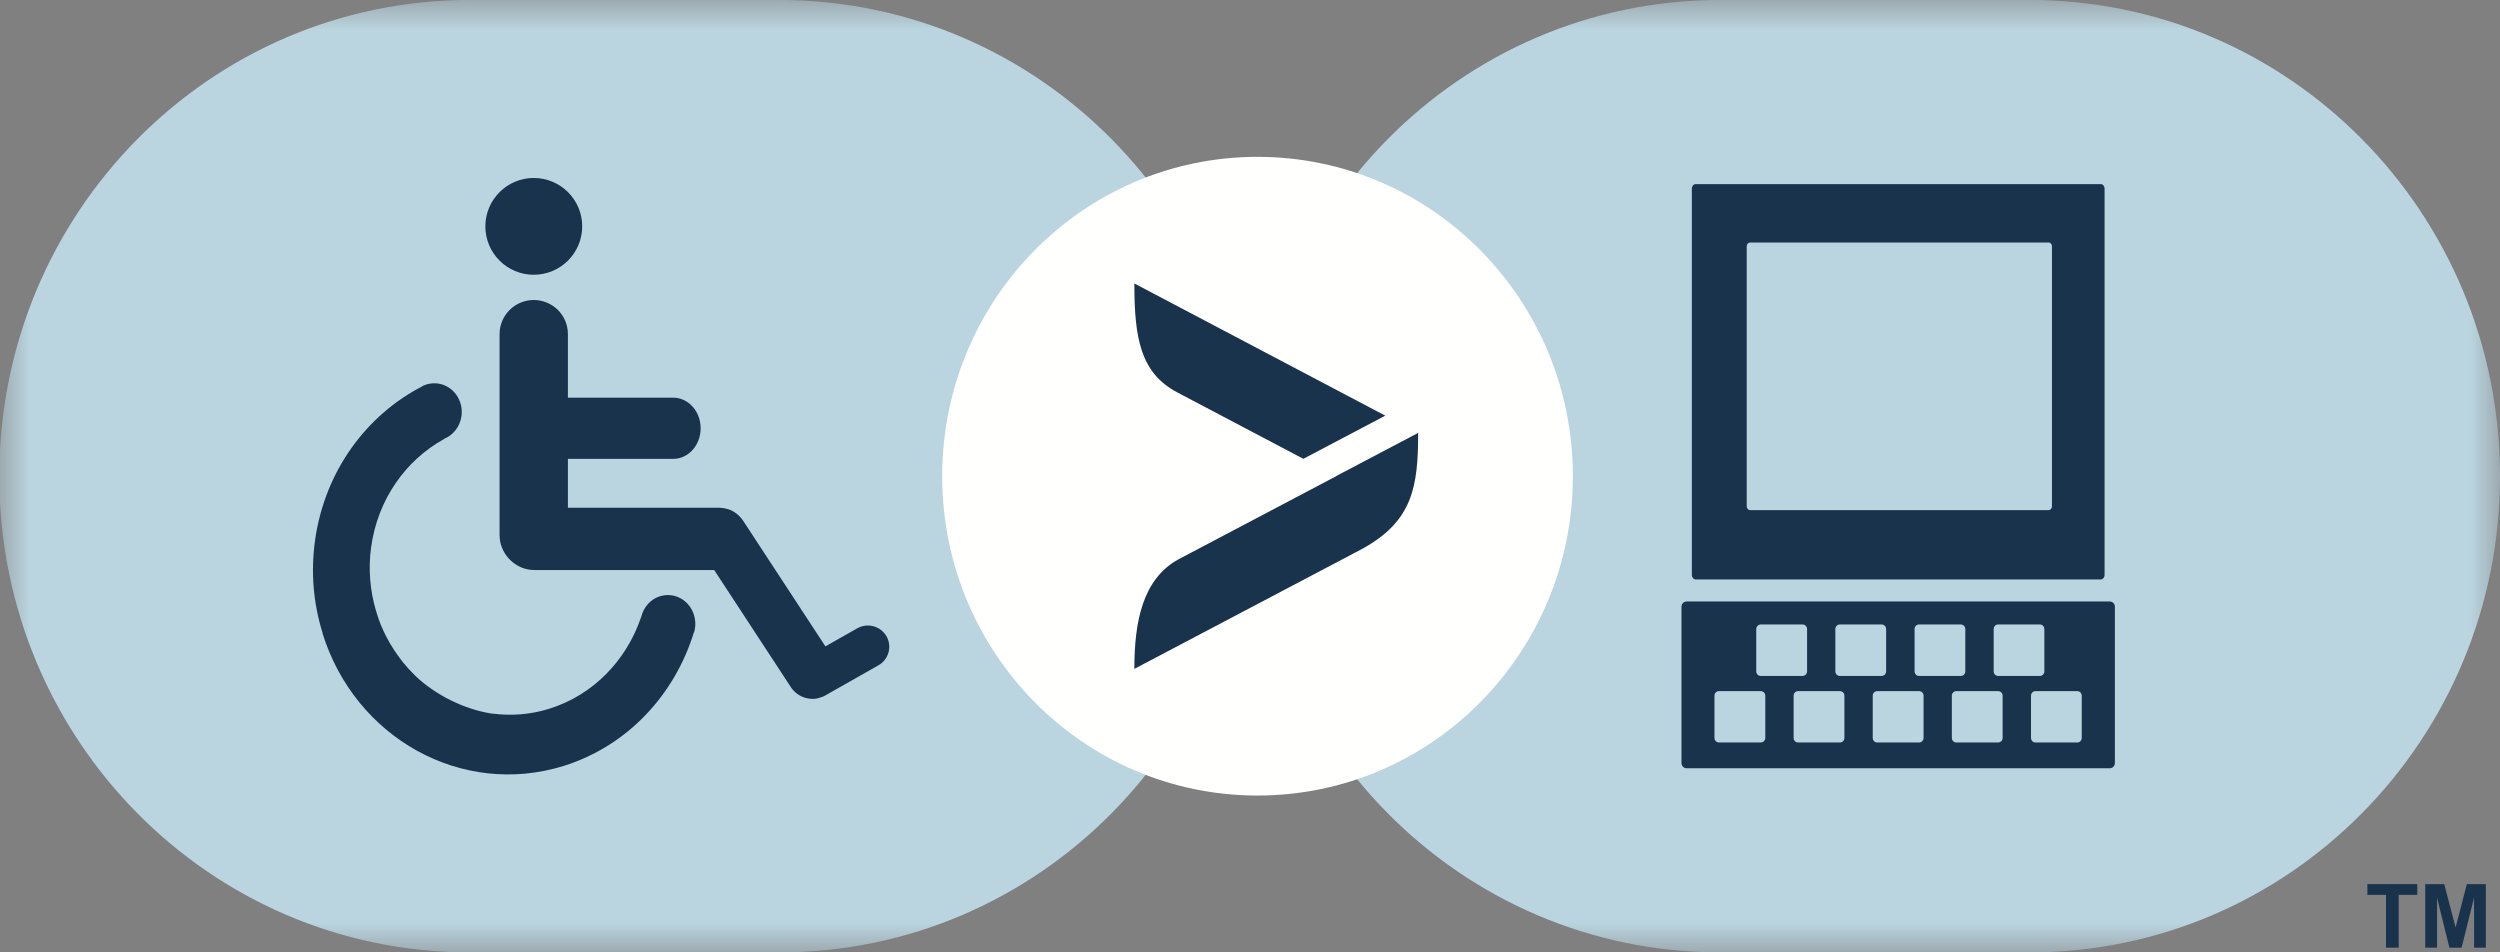 <svg fill="none" height="16" viewBox="0 0 42 16" width="42" xmlns="http://www.w3.org/2000/svg" xmlns:xlink="http://www.w3.org/1999/xlink"><rect x="0" y="0" width="42" height="16" fill="#808080" stroke="none"/><mask id="a" height="16" maskUnits="userSpaceOnUse" width="42" x="0" y="0"><path d="m0 0h42v16h-42z" fill="#fff"/></mask><g clip-rule="evenodd" fill-rule="evenodd"><g fill="#bad5e0" mask="url(#a)"><path d="m13.094 16h-5.206c-4.363 0-7.9-3.582-7.9-8 0-4.418 3.537-8 7.9-8h5.206c4.363 0 7.9 3.582 7.9 8 0 4.418-3.537 8-7.9 8z"/><path d="m34.1 16h-5.206c-4.363 0-7.9-3.582-7.9-8 0-4.418 3.537-8 7.9-8h5.206c4.363 0 7.9 3.582 7.9 8 0 4.418-3.537 8-7.9 8z"/></g><path d="m26.424 8c0 2.963-2.372 5.365-5.298 5.365s-5.297-2.402-5.297-5.365c0-2.963 2.372-5.365 5.297-5.365s5.298 2.402 5.298 5.365z" fill="#fffffe"/><g fill="#1a334d"><path d="m8.967 4.616c.448 0 .814-.363.814-.813 0-.45-.366-.813-.814-.813-.448 0-.813.364-.813.813 0 .45.365.813.813.813z"/><path d="m11.088 10.017c-.162.05-.278.187-.316.349l-.007.017c-.243.708-.795 1.292-1.535 1.523-.321.101-.647.123-.959.082l.001.001h-.005c-.472-.072-.947-.314-1.278-.624-.007-.008-.017-.016-.025-.025-.035-.034-.068-.069-.1-.104-.03-.034-.06-.067-.088-.102-.01-.012-.018-.024-.028-.036-.186-.241-.341-.518-.43-.834l-.001-.001c-.099-.337-.133-.699-.082-1.072.111-.803.582-1.458 1.218-1.811l.015-.011c.148-.062.26-.202.285-.378.036-.264-.137-.509-.391-.547-.095-.014-.188.003-.269.044h.006c-.941.482-1.645 1.427-1.807 2.594-.074.539-.025 1.066.127 1.551l-.003 0c.547 1.768 2.343 2.766 4.052 2.235 1.079-.337 1.87-1.202 2.19-2.247l.001.006c.028-.089.03-.188.003-.284-.072-.256-.328-.402-.573-.326z"/><path d="m14.893 10.69c-.098-.172-.317-.232-.49-.135l-.536.304-1.359-2.075c-.052-.078-.149-.238-.414-.254h-2.553v-.821h1.77c.254 0 .46-.23.46-.514 0-.284-.206-.514-.46-.514h-1.77v-1.068c0-.317-.257-.573-.574-.573-.316 0-.574.256-.574.573v3.378c0 .297.236.553.524.582.043.004.074.004.118.004h2.964l1.289 1.969c.064.097.16.159.264.183.026.008.053.009.081.011.004 0 .007 0.0.011.001.048.002.095-.006.142-.025.009-.003.016-.005.025-.008.007-.004.016-.004.023-.007l.924-.524c.172-.097.233-.316.135-.489z"/><path d="m29.345 8.507v-4.37c0-.035.026-.063.058-.063h5.013c.033 0 .057.028.057.063v4.37c0 .035-.024.063-.057.063h-5.013c-.033 0-.058-.029-.058-.063zm-.922 1.151c0 .042.029.077.064.077h6.806c.035 0 .064-.035.064-.077v-6.488c0-.043-.029-.077-.064-.077h-6.806c-.035 0-.064.034-.064.077zm3.816 1.953h-.701c-.042 0-.076.034-.076.076v.711c0 .042.034.076.076.076h.701c.043 0 .077-.034.077-.076v-.711c0-.042-.034-.076-.077-.076zm2.659 0h-.702c-.041 0-.075.034-.075.076v.711c0 .042.034.076.075.076h.702c.042 0 .075-.034.075-.076v-.711c0-.042-.034-.076-.075-.076zm-3.988 0h-.702c-.042 0-.075.034-.075.076v.711c0 .042.033.076.075.076h.702c.043 0 .076-.034.076-.076v-.711c0-.042-.034-.076-.076-.076zm2.658 0h-.702c-.041 0-.075.034-.075.076v.711c0 .042.034.076.075.076h.702c.042 0 .076-.034.076-.076v-.711c0-.042-.034-.076-.076-.076zm.001-.255h.701c.042 0 .075-.035.075-.077v-.711c0-.042-.033-.077-.075-.077h-.701c-.043 0-.075.034-.075.077v.711c0 .042.032.077.075.077zm-1.329 0h.702c.042 0 .075-.035.075-.077v-.711c0-.042-.033-.077-.075-.077h-.702c-.042 0-.075.034-.075.077v.711c0 .042.033.077.075.077zm-2.658 0h.7c.043 0 .077-.035.077-.077v-.711c0-.042-.034-.077-.077-.077h-.7c-.043 0-.077.034-.077.077v.711c0 .042.034.077.077.077zm-.002.255h-.701c-.043 0-.076.034-.076.076v.711c0 .042.033.076.076.076h.701c.042 0 .077-.034.077-.076v-.711c0-.042-.035-.076-.077-.076zm1.33-.255h.702c.041 0 .075-.035.075-.077v-.711c0-.042-.034-.077-.075-.077h-.702c-.042 0-.076.034-.076.077v.711c0 .042.034.077.076.077zm4.62 1.464c0 .049-.039.087-.086.087h-7.108c-.047 0-.087-.039-.087-.087v-2.627c0-.049.04-.088.087-.088h7.108c.048 0 .086.039.086.088z"/><path d="m40.085 15.921v-.887h-.313v-.181h.838v.181h-.312v.887z"/><path d="m40.744 15.921v-1.068h.319l.191.728.189-.728h.319v1.068h-.198v-.84l-.209.84h-.205l-.208-.84v.84z"/><path d="m23.273 6.983-4.216-2.221c0 .914.102 1.504.721 1.83l2.118 1.116z"/><path d="m23.824 7.273-1.377.725.003.001-2.651 1.397c-.604.331-.742 1.052-.742 1.841l3.828-2.016c.848-.467.94-1.039.94-1.947z"/></g></g></svg>